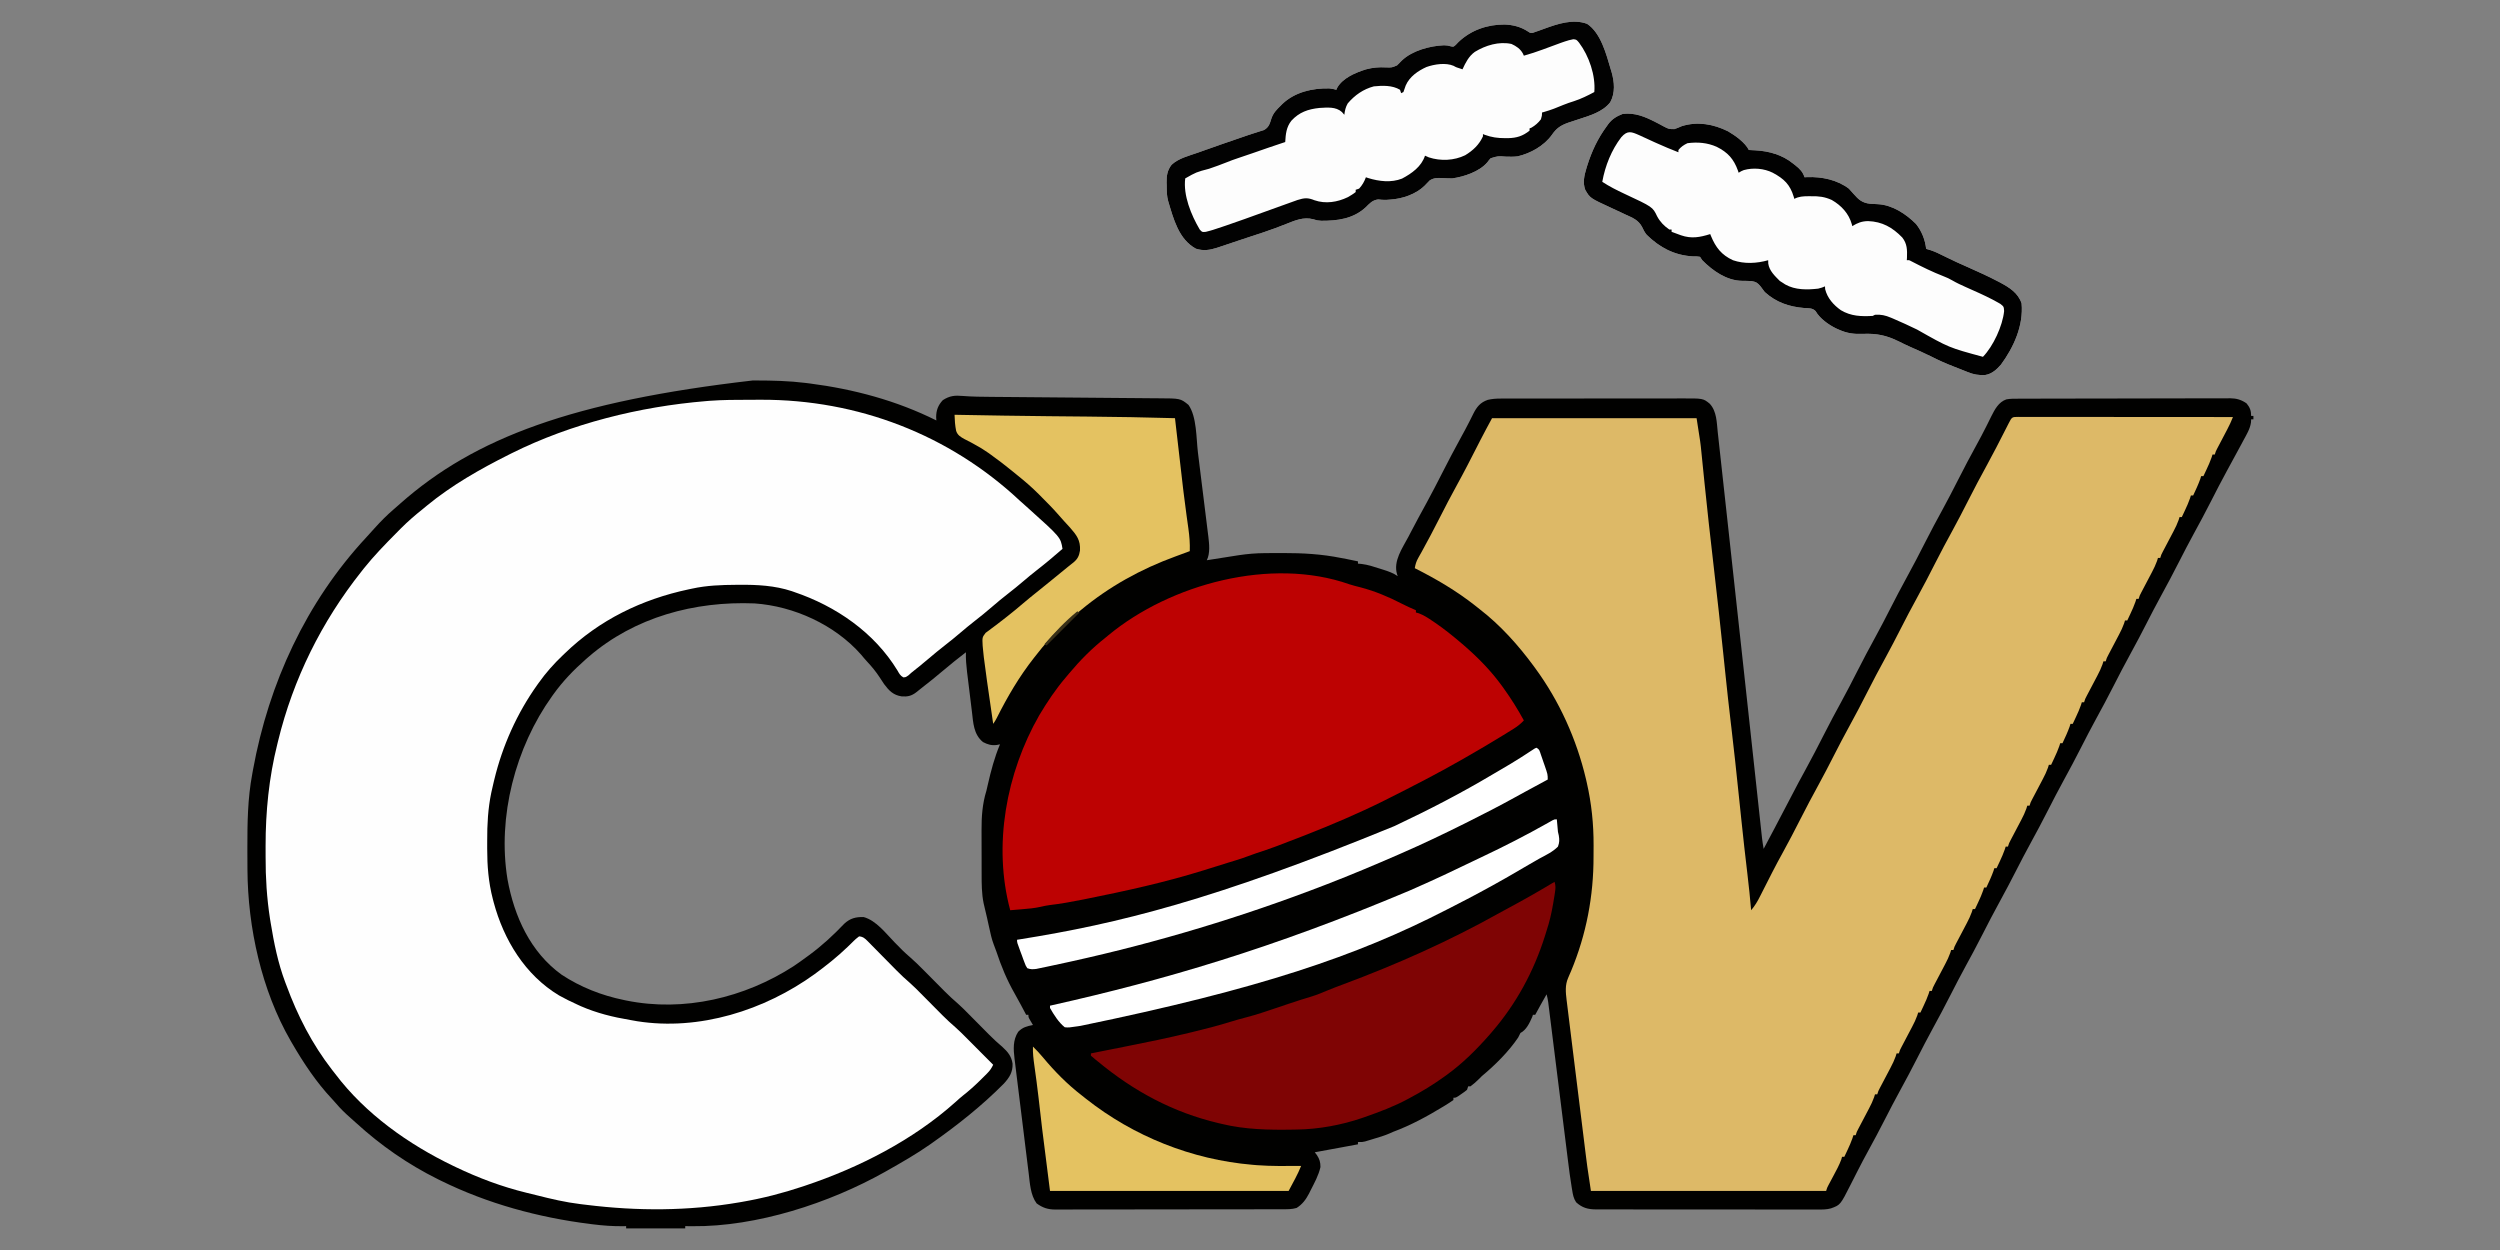 <?xml version="1.0" encoding="UTF-8"?>
<svg version="1.1" xmlns="http://www.w3.org/2000/svg" width="2200" height="1100">
<rect width="100%" height="100%" fill="#808080" stroke="none"/>
<path d="M0 0 C0.925 0.001 1.85 0.002 2.802 0.003 C17.471 0.035 31.991 0.358 46.562 2.188 C47.737 2.333 48.912 2.478 50.123 2.628 C88.81 7.615 126.572 17.692 161.562 35.188 C161.501 34.197 161.439 33.208 161.375 32.188 C161.412 26.16 163.137 21.712 167.25 17.312 C173.29 13.438 177.755 13.005 184.726 13.633 C193.301 14.301 201.844 14.382 210.441 14.437 C212.192 14.452 213.943 14.467 215.694 14.482 C219.435 14.514 223.176 14.544 226.918 14.572 C232.84 14.617 238.762 14.67 244.684 14.726 C261.515 14.882 278.345 15.033 295.176 15.162 C304.493 15.233 313.811 15.315 323.128 15.408 C328.048 15.457 332.968 15.5 337.889 15.53 C342.511 15.559 347.133 15.601 351.755 15.654 C353.446 15.67 355.137 15.682 356.828 15.689 C376.311 15.768 376.311 15.768 383.438 21.5 C390.801 31.919 390.226 51.067 391.734 63.355 C392.024 65.686 392.313 68.016 392.603 70.346 C393.206 75.206 393.803 80.067 394.398 84.927 C395.158 91.136 395.934 97.342 396.715 103.547 C397.317 108.35 397.908 113.154 398.496 117.958 C398.778 120.246 399.063 122.534 399.352 124.822 C399.756 128.023 400.145 131.226 400.53 134.43 C400.651 135.36 400.771 136.29 400.895 137.247 C401.665 143.831 402.614 152.085 399.562 158.188 C400.49 158.041 401.417 157.895 402.373 157.744 C405.847 157.197 409.321 156.651 412.795 156.106 C414.292 155.871 415.79 155.635 417.287 155.399 C419.452 155.058 421.616 154.718 423.781 154.379 C425.08 154.175 426.379 153.97 427.717 153.76 C435.326 152.627 442.607 152.01 450.297 151.949 C451.32 151.94 452.344 151.93 453.398 151.92 C456.703 151.895 460.008 151.883 463.312 151.875 C464.998 151.871 464.998 151.871 466.718 151.866 C484.05 151.856 500.538 152.756 517.562 156.188 C519.23 156.5 520.898 156.812 522.566 157.121 C525.911 157.755 529.24 158.442 532.562 159.188 C532.562 159.847 532.562 160.507 532.562 161.188 C533.652 161.283 534.741 161.378 535.863 161.477 C541.364 162.167 546.493 163.854 551.75 165.562 C552.721 165.867 553.693 166.171 554.693 166.484 C559.316 167.967 563.542 169.381 567.562 172.188 C567.276 171.404 567.276 171.404 566.984 170.605 C563.443 158.85 571.715 147.557 577.062 137.375 C577.786 135.986 578.508 134.597 579.231 133.208 C583.661 124.711 588.206 116.283 592.842 107.897 C597.592 99.251 602.072 90.47 606.562 81.688 C612.071 70.916 617.629 60.187 623.495 49.604 C625.838 45.373 628.122 41.126 630.305 36.809 C630.749 35.937 631.193 35.064 631.65 34.166 C632.476 32.536 633.291 30.901 634.092 29.26 C637.143 23.259 640.176 19.36 646.781 17.073 C650.729 16.148 654.164 15.933 658.215 15.927 C659.323 15.921 659.323 15.921 660.454 15.915 C662.912 15.905 665.371 15.909 667.83 15.913 C669.599 15.908 671.369 15.903 673.139 15.897 C677.934 15.884 682.73 15.883 687.525 15.886 C691.533 15.887 695.542 15.882 699.55 15.877 C709.009 15.866 718.468 15.866 727.928 15.872 C737.675 15.878 747.422 15.866 757.168 15.844 C765.547 15.827 773.926 15.821 782.305 15.824 C787.305 15.826 792.305 15.823 797.304 15.809 C802.008 15.797 806.711 15.799 811.414 15.812 C813.136 15.814 814.857 15.811 816.579 15.803 C836.302 15.715 836.302 15.715 842.127 20.462 C848.356 27.153 848.262 36.973 849.185 45.566 C849.336 46.938 849.489 48.31 849.641 49.682 C850.06 53.452 850.47 57.224 850.879 60.995 C851.325 65.091 851.778 69.187 852.23 73.282 C853.12 81.359 854.004 89.436 854.885 97.513 C855.919 106.981 856.96 116.449 858.001 125.917 C862.796 169.547 867.545 213.182 872.295 256.817 C872.678 260.333 873.061 263.849 873.444 267.364 C875.932 290.219 878.418 313.073 880.897 335.928 C881.709 343.416 882.522 350.904 883.336 358.392 C883.983 364.352 884.629 370.312 885.274 376.272 C885.667 379.9 886.061 383.529 886.456 387.158 C886.637 388.824 886.817 390.491 886.997 392.159 C887.241 394.424 887.488 396.689 887.735 398.955 C887.872 400.215 888.008 401.476 888.149 402.775 C888.532 405.933 889.011 409.055 889.562 412.188 C892.293 407.043 895.022 401.897 897.75 396.75 C898.159 395.978 898.568 395.206 898.99 394.411 C904.184 384.609 909.343 374.791 914.438 364.938 C918.28 357.508 922.209 350.136 926.25 342.812 C931.969 332.443 937.358 321.912 942.748 311.369 C947.678 301.731 952.698 292.163 957.945 282.691 C962.665 274.116 967.107 265.402 971.562 256.688 C976.91 246.228 982.325 235.829 988.016 225.551 C992.531 217.348 996.796 209.021 1001.062 200.688 C1005.767 191.5 1010.5 182.344 1015.5 173.312 C1021.145 163.113 1026.443 152.745 1031.749 142.367 C1036.679 132.729 1041.699 123.162 1046.945 113.691 C1051.665 105.116 1056.107 96.402 1060.562 87.688 C1065.999 77.054 1071.484 66.464 1077.286 56.023 C1079.939 51.232 1082.482 46.404 1084.938 41.508 C1085.797 39.806 1085.797 39.806 1086.675 38.069 C1087.775 35.88 1088.864 33.685 1089.937 31.482 C1092.99 25.429 1096.347 18.989 1103.165 16.634 C1106.642 15.987 1110.097 16.039 1113.62 16.04 C1114.848 16.035 1114.848 16.035 1116.101 16.029 C1118.848 16.018 1121.594 16.014 1124.341 16.01 C1126.309 16.004 1128.277 15.998 1130.244 15.991 C1136.71 15.97 1143.175 15.959 1149.641 15.949 C1151.867 15.945 1154.093 15.941 1156.319 15.937 C1166.777 15.918 1177.234 15.904 1187.692 15.895 C1199.763 15.885 1211.833 15.859 1223.904 15.819 C1233.235 15.789 1242.566 15.774 1251.897 15.77 C1257.469 15.768 1263.042 15.759 1268.615 15.734 C1273.858 15.711 1279.101 15.706 1284.344 15.717 C1286.266 15.717 1288.188 15.711 1290.11 15.697 C1292.739 15.679 1295.367 15.687 1297.997 15.7 C1298.753 15.689 1299.509 15.678 1300.288 15.667 C1305.698 15.732 1310.108 17.031 1314.562 20.188 C1317.467 23.691 1318.562 26.569 1318.562 31.188 C1319.223 31.188 1319.882 31.188 1320.562 31.188 C1320.562 32.178 1320.562 33.167 1320.562 34.188 C1319.902 34.188 1319.243 34.188 1318.562 34.188 C1318.495 35.562 1318.495 35.562 1318.426 36.965 C1317.586 42.756 1314.491 47.665 1311.75 52.75 C1311.163 53.86 1310.575 54.97 1309.97 56.113 C1305.841 63.886 1301.613 71.604 1297.366 79.313 C1292.384 88.405 1287.674 97.633 1282.95 106.861 C1278.152 116.225 1273.254 125.515 1268.16 134.723 C1263.63 142.961 1259.347 151.32 1255.062 159.688 C1249.872 169.824 1244.6 179.896 1239.09 189.863 C1234.763 197.728 1230.658 205.701 1226.562 213.688 C1222.022 222.54 1217.439 231.354 1212.625 240.062 C1207.193 249.892 1202.067 259.867 1196.949 269.862 C1192.152 279.226 1187.253 288.515 1182.16 297.723 C1177.63 305.961 1173.347 314.32 1169.062 322.688 C1163.896 332.778 1158.648 342.802 1153.16 352.723 C1148.63 360.961 1144.347 369.32 1140.062 377.688 C1134.872 387.824 1129.6 397.896 1124.09 407.863 C1119.763 415.728 1115.658 423.701 1111.562 431.688 C1107.022 440.54 1102.439 449.354 1097.625 458.062 C1092.193 467.892 1087.067 477.867 1081.949 487.862 C1077.152 497.226 1072.253 506.515 1067.16 515.723 C1062.63 523.961 1058.347 532.32 1054.062 540.688 C1048.896 550.778 1043.648 560.802 1038.16 570.723 C1033.63 578.961 1029.347 587.32 1025.062 595.688 C1019.872 605.824 1014.6 615.896 1009.09 625.863 C1004.763 633.728 1000.658 641.701 996.562 649.688 C991.558 659.445 986.468 669.137 981.154 678.731 C978.166 684.157 975.29 689.631 972.477 695.148 C972.122 695.843 971.767 696.537 971.402 697.252 C969.647 700.69 967.901 704.133 966.168 707.582 C957.076 725.562 957.076 725.562 948.829 728.548 C945.092 729.602 941.49 729.598 937.63 729.562 C936.766 729.566 935.902 729.57 935.012 729.574 C932.134 729.583 929.258 729.572 926.38 729.56 C924.31 729.562 922.24 729.566 920.17 729.571 C914.56 729.58 908.951 729.571 903.342 729.558 C897.468 729.546 891.595 729.55 885.721 729.552 C875.861 729.553 866 729.542 856.14 729.524 C844.74 729.503 833.341 729.499 821.941 729.505 C810.971 729.511 800.001 729.505 789.031 729.494 C784.363 729.489 779.696 729.489 775.029 729.491 C769.534 729.493 764.04 729.484 758.546 729.469 C756.529 729.464 754.513 729.464 752.496 729.466 C749.744 729.47 746.993 729.46 744.241 729.448 C743.443 729.452 742.644 729.456 741.822 729.46 C734.838 729.405 729.833 728.018 724.562 723.188 C722.237 719.7 721.733 716.574 721.073 712.529 C720.944 711.772 720.816 711.015 720.684 710.235 C719.388 702.424 718.368 694.583 717.402 686.725 C717.206 685.163 717.01 683.6 716.814 682.038 C716.398 678.714 715.984 675.39 715.572 672.066 C714.921 666.808 714.263 661.551 713.605 656.294 C712.447 647.045 711.295 637.796 710.144 628.547 C708.405 614.58 706.662 600.614 704.915 586.649 C704.262 581.422 703.611 576.196 702.962 570.969 C702.559 567.728 702.154 564.487 701.749 561.247 C701.561 559.744 701.375 558.241 701.189 556.738 C700.935 554.689 700.679 552.639 700.422 550.59 C700.279 549.444 700.137 548.297 699.99 547.115 C699.643 544.74 699.207 542.496 698.562 540.188 C695.127 546.133 691.837 552.152 688.562 558.188 C687.903 558.188 687.242 558.188 686.562 558.188 C686.336 558.847 686.109 559.508 685.875 560.188 C683.642 565.291 680.735 571.601 675.562 574.188 C674.872 575.509 674.209 576.844 673.562 578.188 C665.064 590.801 653.191 602.497 641.562 612.188 C640.717 613.033 639.871 613.879 639 614.75 C636.636 617.114 634.263 619.217 631.562 621.188 C630.903 621.188 630.242 621.188 629.562 621.188 C629.232 622.178 628.903 623.168 628.562 624.188 C626.348 626.012 626.348 626.012 623.625 627.875 C622.729 628.498 621.833 629.12 620.91 629.762 C618.562 631.188 618.562 631.188 616.562 631.188 C616.562 631.847 616.562 632.508 616.562 633.188 C614.386 634.753 612.222 636.169 609.938 637.562 C609.232 637.997 608.526 638.431 607.799 638.878 C593.56 647.527 579.194 655.39 563.562 661.188 C562.482 661.667 561.402 662.147 560.289 662.641 C555.773 664.6 551.088 665.972 546.375 667.375 C545.486 667.648 544.597 667.92 543.682 668.201 C542.824 668.458 541.966 668.716 541.082 668.98 C540.31 669.213 539.537 669.445 538.741 669.684 C536.562 670.188 536.562 670.188 532.562 670.188 C532.562 670.847 532.562 671.508 532.562 672.188 C528.292 672.979 524.021 673.771 519.75 674.562 C518.554 674.784 517.359 675.006 516.127 675.234 C508.941 676.566 501.754 677.886 494.562 679.188 C495.202 680.033 495.841 680.879 496.5 681.75 C498.786 685.274 499.562 687.902 499.562 692.188 C497.946 699.545 494.135 706.325 490.75 713 C490.147 714.219 490.147 714.219 489.532 715.462 C486.766 720.753 483.695 724.98 478.562 728.188 C474.396 729.435 470.28 729.332 465.966 729.328 C465.09 729.331 464.213 729.334 463.31 729.337 C460.368 729.346 457.426 729.347 454.483 729.349 C452.376 729.353 450.268 729.358 448.161 729.364 C442.431 729.377 436.702 729.383 430.973 729.388 C427.394 729.391 423.815 729.395 420.236 729.399 C409.041 729.413 397.846 729.423 386.651 729.426 C373.724 729.431 360.797 729.448 347.87 729.477 C337.88 729.499 327.89 729.509 317.901 729.51 C311.933 729.511 305.965 729.517 299.997 729.535 C294.384 729.552 288.771 729.554 283.157 729.545 C281.098 729.544 279.038 729.549 276.979 729.559 C274.166 729.571 271.353 729.565 268.54 729.555 C267.726 729.563 266.913 729.571 266.075 729.579 C259.617 729.523 255.114 728.043 249.812 724.188 C244.374 716.936 243.887 706.655 242.829 697.882 C242.681 696.705 242.532 695.528 242.38 694.315 C241.896 690.459 241.424 686.601 240.953 682.742 C240.704 680.727 240.454 678.712 240.204 676.697 C239.42 670.375 238.643 664.052 237.873 657.728 C237.08 651.227 236.274 644.727 235.461 638.228 C234.76 632.622 234.068 627.016 233.382 621.409 C232.973 618.071 232.562 614.733 232.143 611.397 C231.678 607.677 231.227 603.956 230.778 600.234 C230.639 599.143 230.5 598.052 230.357 596.927 C229.371 588.562 228.79 580.517 233.562 573.188 C237.489 569.148 241.201 568.278 246.562 567.188 C245.903 566.074 245.243 564.96 244.562 563.812 C242.562 560.438 242.562 560.438 242.562 558.188 C241.903 558.188 241.243 558.188 240.562 558.188 C240.031 557.186 239.5 556.184 238.953 555.152 C238.24 553.81 237.526 552.467 236.812 551.125 C236.29 550.14 236.29 550.14 235.758 549.135 C234.06 545.944 232.339 542.773 230.535 539.641 C223.688 527.655 218.647 515.518 214.328 502.423 C213.615 500.342 212.831 498.306 212.02 496.262 C210.196 491.459 209.147 486.512 208.062 481.5 C207.63 479.546 207.198 477.591 206.766 475.637 C206.56 474.7 206.354 473.763 206.143 472.798 C205.195 468.533 204.169 464.286 203.141 460.039 C201.399 451.449 201.399 442.978 201.395 434.242 C201.391 432.785 201.388 431.328 201.384 429.871 C201.378 426.823 201.377 423.775 201.377 420.728 C201.377 416.862 201.364 412.996 201.346 409.13 C201.335 406.12 201.333 403.11 201.334 400.1 C201.333 398.677 201.328 397.254 201.32 395.831 C201.261 384.005 202.039 372.534 205.562 361.188 C206.007 359.327 206.438 357.463 206.859 355.598 C209.64 343.411 212.715 331.722 217.562 320.188 C216.665 320.373 215.768 320.559 214.844 320.75 C210.12 321.38 206.756 320.378 202.562 318.188 C194.257 311.346 194.043 301.341 192.836 291.316 C192.683 290.08 192.531 288.844 192.374 287.57 C191.972 284.297 191.575 281.024 191.18 277.75 C190.938 275.753 190.691 273.756 190.443 271.76 C189.965 267.904 189.493 264.048 189.023 260.191 C188.803 258.416 188.803 258.416 188.578 256.605 C187.878 250.751 187.394 245.083 187.562 239.188 C180.623 244.566 173.731 249.975 167.062 255.688 C161.385 260.549 155.555 265.189 149.656 269.777 C147.697 271.304 145.752 272.85 143.828 274.422 C139.728 277.617 136.099 278.406 131 278 C123.626 276.903 119.878 272.948 115.562 267.188 C114.28 265.258 113.01 263.32 111.75 261.375 C108.44 256.315 104.824 251.885 100.695 247.477 C98.832 245.477 97.105 243.425 95.375 241.312 C72.223 214.982 36.191 198.612 1.562 196.188 C-51.116 194.076 -103.942 208.192 -144.438 243.188 C-145.241 243.881 -146.044 244.575 -146.871 245.289 C-157.576 254.741 -167.128 264.585 -175.438 276.188 C-175.843 276.749 -176.249 277.31 -176.667 277.889 C-208.871 322.888 -224.861 384.004 -215.844 438.943 C-209.926 471.598 -195.762 503.041 -168.188 522.938 C-151.578 533.885 -132.894 541.214 -113.438 545.188 C-112.727 545.338 -112.017 545.489 -111.285 545.645 C-60.55 555.977 -7.107 543.251 35.98 515.395 C39.919 512.763 43.754 510.002 47.562 507.188 C48.134 506.771 48.706 506.355 49.294 505.927 C60.642 497.639 70.873 488.19 80.562 478.027 C85.744 473.26 90.65 472.035 97.562 472.188 C108.76 475.276 117.071 486.604 124.999 494.645 C126.414 496.078 127.832 497.508 129.25 498.938 C130.493 500.198 130.493 500.198 131.762 501.484 C133.939 503.586 136.138 505.575 138.426 507.551 C142.486 511.073 146.288 514.801 150.062 518.625 C150.742 519.309 151.422 519.993 152.123 520.697 C154.995 523.585 157.86 526.479 160.727 529.372 C162.836 531.5 164.949 533.625 167.062 535.75 C167.696 536.392 168.33 537.034 168.982 537.695 C172.719 541.452 176.584 544.98 180.594 548.443 C183.813 551.296 186.824 554.345 189.844 557.406 C190.502 558.068 191.159 558.729 191.837 559.411 C194.613 562.203 197.383 565.002 200.154 567.799 C202.194 569.858 204.238 571.913 206.281 573.969 C206.893 574.589 207.505 575.209 208.135 575.848 C211.859 579.593 215.705 583.12 219.733 586.538 C224.448 590.789 227.714 594.851 228.625 601.25 C228.907 608.628 225.791 613.509 220.957 618.77 C201.583 638.333 180.041 655.363 157.562 671.188 C156.943 671.624 156.324 672.061 155.686 672.511 C143.786 680.836 131.19 688.036 118.562 695.188 C117.791 695.625 117.02 696.062 116.226 696.513 C67.507 723.884 3.548 744.805 -53.062 744.25 C-54.272 744.241 -55.481 744.232 -56.727 744.223 C-57.621 744.211 -58.516 744.199 -59.438 744.188 C-59.438 744.847 -59.438 745.508 -59.438 746.188 C-76.597 746.188 -93.757 746.188 -111.438 746.188 C-111.438 745.528 -111.438 744.867 -111.438 744.188 C-112.268 744.206 -113.099 744.225 -113.955 744.245 C-123.066 744.36 -131.896 743.705 -140.938 742.562 C-141.647 742.474 -142.356 742.386 -143.087 742.296 C-188.516 736.598 -233.312 724.443 -274.438 704.188 C-275.351 703.738 -276.265 703.288 -277.206 702.824 C-303.496 689.741 -327.271 673.238 -348.961 653.441 C-350.64 651.913 -352.333 650.401 -354.039 648.902 C-358.578 644.905 -362.798 640.869 -366.691 636.238 C-367.873 634.851 -369.091 633.494 -370.34 632.168 C-384.142 617.491 -395.356 600.565 -405.438 583.188 C-405.884 582.422 -406.331 581.656 -406.792 580.867 C-432.261 536.615 -444.375 481.498 -444.676 430.738 C-444.681 430.067 -444.686 429.396 -444.691 428.704 C-444.727 423.636 -444.743 418.568 -444.75 413.5 C-444.751 412.757 -444.752 412.014 -444.753 411.248 C-444.777 389.313 -444.508 367.828 -440.438 346.188 C-440.218 344.966 -439.998 343.745 -439.772 342.487 C-425.864 266.361 -393.023 195.056 -340.141 138.109 C-337.625 135.391 -335.151 132.64 -332.688 129.875 C-327.394 123.989 -321.91 118.477 -315.906 113.316 C-313.975 111.651 -312.062 109.971 -310.156 108.277 C-244.674 50.377 -158.121 18.248 0 0 Z " fill="#010100" transform="translate(662.438,334.812)"/>
<path d="M0 0 C3.433 -0.002 6.866 -0.02 10.299 -0.039 C95.101 -0.258 175.665 30.571 237.752 88.658 C240.218 90.953 242.737 93.164 245.28 95.373 C273.836 121.028 273.836 121.028 275.467 131.185 C268.003 137.685 260.472 144.042 252.65 150.108 C248.671 153.207 244.797 156.404 240.967 159.685 C236.574 163.449 232.101 167.077 227.53 170.623 C222.726 174.351 218.059 178.199 213.467 182.185 C208.313 186.66 203.04 190.929 197.647 195.111 C193.669 198.208 189.796 201.405 185.967 204.685 C181.552 208.467 177.058 212.118 172.467 215.685 C167.234 219.753 162.138 223.951 157.098 228.256 C152.307 232.343 147.407 236.28 142.467 240.185 C141.632 240.939 140.797 241.694 139.936 242.47 C137.467 244.185 137.467 244.185 135.354 244.24 C132.69 242.751 131.794 240.949 130.28 238.31 C109.9 204.776 76.079 181.592 39.467 169.185 C38.736 168.927 38.005 168.669 37.252 168.404 C22.246 163.456 6.826 162.665 -8.845 162.81 C-10.196 162.817 -10.196 162.817 -11.573 162.824 C-24.771 162.904 -37.601 163.348 -50.533 166.185 C-51.505 166.389 -52.477 166.593 -53.479 166.803 C-94.752 175.589 -132.079 193.689 -162.533 223.185 C-163.065 223.692 -163.597 224.198 -164.146 224.72 C-172.115 232.316 -179.159 240.208 -185.533 249.185 C-185.93 249.738 -186.328 250.292 -186.737 250.862 C-204.549 275.855 -217.319 304.383 -224.533 334.185 C-224.729 334.994 -224.926 335.803 -225.129 336.636 C-225.702 339.044 -226.249 341.456 -226.783 343.873 C-226.934 344.548 -227.085 345.222 -227.241 345.918 C-230.093 359.727 -230.868 373.728 -230.793 387.79 C-230.783 390.185 -230.793 392.579 -230.806 394.974 C-230.822 409.885 -229.679 424.59 -225.908 439.06 C-225.52 440.569 -225.52 440.569 -225.124 442.109 C-216.268 475.207 -197.464 506.216 -167.533 524.185 C-162.328 527.123 -156.97 529.71 -151.533 532.185 C-149.99 532.893 -149.99 532.893 -148.416 533.615 C-134.385 539.737 -120.002 543.256 -104.953 545.779 C-102.887 546.126 -100.824 546.499 -98.763 546.877 C-44.213 555.477 13.268 537.278 57.436 505.338 C67.485 497.961 77.264 490.229 86.245 481.572 C86.876 480.967 87.508 480.363 88.158 479.74 C89.384 478.558 90.598 477.365 91.8 476.16 C93.471 474.545 93.471 474.545 96.467 472.185 C99.937 472.453 101.626 473.98 104.007 476.401 C104.682 477.079 105.357 477.757 106.052 478.455 C106.771 479.194 107.491 479.932 108.233 480.693 C109.361 481.831 109.361 481.831 110.512 482.993 C112.921 485.425 115.32 487.867 117.717 490.31 C120.102 492.73 122.489 495.148 124.879 497.564 C126.365 499.066 127.848 500.572 129.327 502.082 C133.25 506.06 137.28 509.813 141.513 513.458 C144.808 516.37 147.88 519.495 150.967 522.623 C151.647 523.307 152.327 523.99 153.028 524.695 C155.9 527.583 158.765 530.477 161.631 533.37 C163.741 535.498 165.854 537.623 167.967 539.748 C168.601 540.39 169.234 541.032 169.887 541.693 C173.619 545.444 177.477 548.968 181.48 552.426 C184.799 555.365 187.909 558.504 191.03 561.65 C191.707 562.328 192.383 563.006 193.081 563.705 C195.212 565.842 197.34 567.982 199.467 570.123 C200.924 571.585 202.381 573.046 203.838 574.508 C207.384 578.064 210.927 581.624 214.467 585.185 C213.01 588.228 211.547 590.362 209.159 592.76 C208.499 593.423 207.84 594.086 207.161 594.769 C206.458 595.463 205.754 596.158 205.03 596.873 C203.949 597.947 203.949 597.947 202.846 599.043 C198.06 603.748 193.168 608.113 187.889 612.26 C185.589 614.088 183.438 616.006 181.28 617.998 C143.823 651.544 96.387 675.713 49.03 691.56 C48.294 691.808 47.558 692.055 46.8 692.31 C29.339 698.143 11.733 702.672 -6.408 705.81 C-7.688 706.033 -7.688 706.033 -8.994 706.26 C-53.744 713.946 -98.571 714.013 -143.564 708.429 C-145.311 708.213 -147.059 708.005 -148.807 707.798 C-161.918 706.225 -174.634 703.22 -187.422 699.97 C-190.396 699.22 -193.375 698.497 -196.357 697.779 C-217.931 692.496 -238.517 684.782 -258.533 675.185 C-259.242 674.846 -259.952 674.508 -260.683 674.158 C-300.026 655.239 -338.052 628.328 -364.533 593.185 C-365.468 591.989 -366.404 590.794 -367.341 589.599 C-384.875 567.012 -397.695 541.959 -407.533 515.185 C-407.869 514.302 -408.206 513.419 -408.553 512.51 C-414.879 495.701 -418.472 477.938 -421.345 460.248 C-421.54 459.055 -421.734 457.862 -421.935 456.634 C-424.73 438.498 -425.865 420.53 -425.793 402.185 C-425.783 398.952 -425.793 395.719 -425.806 392.486 C-425.826 362.307 -422.838 332.48 -415.533 303.185 C-415.307 302.257 -415.082 301.33 -414.849 300.374 C-401.504 245.618 -376.538 195.29 -341.533 151.185 C-340.744 150.182 -339.955 149.18 -339.142 148.146 C-330.417 137.255 -320.735 127.291 -310.916 117.393 C-309.512 115.978 -308.113 114.559 -306.714 113.139 C-300.632 107.049 -294.269 101.536 -287.533 96.185 C-286.289 95.161 -285.048 94.134 -283.81 93.103 C-261.812 75.021 -236.917 60.917 -211.533 48.185 C-210.774 47.804 -210.015 47.422 -209.233 47.03 C-156.884 20.957 -96.711 6 -38.533 1.185 C-37.405 1.09 -36.277 0.995 -35.115 0.897 C-23.418 0.037 -11.725 -0.001 0 0 Z " fill="#FEFEFE" transform="translate(659.533,351.815)"/>
<path d="M0 0 C1.128 0.004 1.128 0.004 2.279 0.009 C3.468 0.008 3.468 0.008 4.682 0.006 C7.36 0.005 10.038 0.01 12.715 0.016 C14.627 0.016 16.538 0.016 18.45 0.015 C23.656 0.015 28.863 0.021 34.069 0.028 C39.504 0.034 44.938 0.035 50.373 0.036 C60.672 0.039 70.971 0.047 81.27 0.057 C92.991 0.068 104.713 0.074 116.435 0.079 C140.554 0.089 164.674 0.107 188.793 0.129 C187.321 3.879 185.668 7.414 183.789 10.981 C182.926 12.628 182.926 12.628 182.045 14.309 C181.147 16.014 181.147 16.014 180.231 17.754 C179.04 20.016 177.851 22.279 176.664 24.543 C176.138 25.543 175.611 26.543 175.068 27.573 C173.709 30.149 173.709 30.149 172.793 33.129 C172.133 33.129 171.473 33.129 170.793 33.129 C170.528 33.977 170.262 34.825 169.989 35.699 C168.749 39.256 167.269 42.595 165.668 46.004 C164.86 47.733 164.86 47.733 164.036 49.496 C163.421 50.8 163.421 50.8 162.793 52.129 C162.133 52.129 161.473 52.129 160.793 52.129 C160.566 52.892 160.34 53.655 160.106 54.442 C158.312 59.482 156.053 64.283 153.793 69.129 C153.133 69.129 152.473 69.129 151.793 69.129 C151.528 69.977 151.262 70.825 150.989 71.699 C149.749 75.256 148.269 78.595 146.668 82.004 C145.86 83.733 145.86 83.733 145.036 85.496 C144.626 86.365 144.216 87.234 143.793 88.129 C143.133 88.129 142.473 88.129 141.793 88.129 C141.53 88.987 141.266 89.846 140.995 90.73 C139.772 94.189 138.281 97.272 136.571 100.516 C136.112 101.391 136.112 101.391 135.645 102.285 C134.678 104.131 133.705 105.974 132.731 107.817 C131.754 109.67 130.779 111.525 129.806 113.381 C128.927 115.057 128.044 116.731 127.16 118.405 C125.718 121.118 125.718 121.118 124.793 124.129 C124.133 124.129 123.473 124.129 122.793 124.129 C122.53 124.987 122.266 125.846 121.995 126.73 C120.772 130.189 119.281 133.272 117.571 136.516 C117.265 137.099 116.96 137.683 116.645 138.285 C115.678 140.131 114.705 141.974 113.731 143.817 C112.754 145.67 111.779 147.525 110.806 149.381 C109.927 151.057 109.044 152.731 108.16 154.405 C106.718 157.118 106.718 157.118 105.793 160.129 C105.133 160.129 104.473 160.129 103.793 160.129 C103.528 160.977 103.262 161.825 102.989 162.699 C101.749 166.256 100.269 169.595 98.668 173.004 C98.13 174.157 97.591 175.309 97.036 176.496 C96.421 177.8 96.421 177.8 95.793 179.129 C95.133 179.129 94.473 179.129 93.793 179.129 C93.53 179.987 93.266 180.846 92.995 181.73 C91.772 185.189 90.281 188.272 88.571 191.516 C88.265 192.099 87.96 192.683 87.645 193.285 C86.678 195.131 85.705 196.974 84.731 198.817 C83.754 200.67 82.779 202.525 81.806 204.381 C80.927 206.057 80.044 207.731 79.16 209.405 C77.718 212.118 77.718 212.118 76.793 215.129 C76.133 215.129 75.473 215.129 74.793 215.129 C74.53 215.987 74.266 216.846 73.995 217.73 C72.772 221.189 71.281 224.272 69.571 227.516 C69.265 228.099 68.96 228.683 68.645 229.285 C67.678 231.131 66.705 232.974 65.731 234.817 C64.754 236.67 63.779 238.525 62.806 240.381 C61.927 242.057 61.044 243.731 60.16 245.405 C58.718 248.118 58.718 248.118 57.793 251.129 C57.133 251.129 56.473 251.129 55.793 251.129 C55.528 251.977 55.262 252.825 54.989 253.699 C53.749 257.256 52.269 260.595 50.668 264.004 C49.86 265.733 49.86 265.733 49.036 267.496 C48.421 268.8 48.421 268.8 47.793 270.129 C47.133 270.129 46.473 270.129 45.793 270.129 C45.566 270.892 45.34 271.655 45.106 272.442 C43.312 277.482 41.053 282.283 38.793 287.129 C38.133 287.129 37.473 287.129 36.793 287.129 C36.528 287.977 36.262 288.825 35.989 289.699 C34.749 293.256 33.269 296.595 31.668 300.004 C30.86 301.733 30.86 301.733 30.036 303.496 C29.421 304.8 29.421 304.8 28.793 306.129 C28.133 306.129 27.473 306.129 26.793 306.129 C26.53 306.987 26.266 307.846 25.995 308.73 C24.772 312.189 23.281 315.272 21.571 318.516 C21.112 319.391 21.112 319.391 20.645 320.285 C19.678 322.131 18.705 323.974 17.731 325.817 C16.754 327.67 15.779 329.525 14.806 331.381 C13.927 333.057 13.044 334.731 12.16 336.405 C10.718 339.118 10.718 339.118 9.793 342.129 C9.133 342.129 8.473 342.129 7.793 342.129 C7.53 342.987 7.266 343.846 6.995 344.73 C5.772 348.189 4.281 351.272 2.571 354.516 C2.112 355.391 2.112 355.391 1.645 356.285 C0.678 358.131 -0.295 359.974 -1.269 361.817 C-2.246 363.67 -3.221 365.525 -4.194 367.381 C-5.073 369.057 -5.956 370.731 -6.84 372.405 C-8.282 375.118 -8.282 375.118 -9.207 378.129 C-9.867 378.129 -10.527 378.129 -11.207 378.129 C-11.472 378.977 -11.738 379.825 -12.011 380.699 C-13.251 384.256 -14.731 387.595 -16.332 391.004 C-17.14 392.733 -17.14 392.733 -17.964 394.496 C-18.579 395.8 -18.579 395.8 -19.207 397.129 C-19.867 397.129 -20.527 397.129 -21.207 397.129 C-21.547 398.274 -21.547 398.274 -21.894 399.442 C-23.688 404.482 -25.947 409.283 -28.207 414.129 C-28.867 414.129 -29.527 414.129 -30.207 414.129 C-30.472 414.977 -30.738 415.825 -31.011 416.699 C-32.251 420.256 -33.731 423.595 -35.332 427.004 C-36.14 428.733 -36.14 428.733 -36.964 430.496 C-37.579 431.8 -37.579 431.8 -38.207 433.129 C-38.867 433.129 -39.527 433.129 -40.207 433.129 C-40.47 433.987 -40.734 434.846 -41.005 435.73 C-42.228 439.189 -43.719 442.272 -45.429 445.516 C-45.888 446.391 -45.888 446.391 -46.355 447.285 C-47.322 449.131 -48.295 450.974 -49.269 452.817 C-50.246 454.67 -51.221 456.525 -52.194 458.381 C-53.073 460.057 -53.956 461.731 -54.84 463.405 C-56.282 466.118 -56.282 466.118 -57.207 469.129 C-57.867 469.129 -58.527 469.129 -59.207 469.129 C-59.47 469.987 -59.734 470.846 -60.005 471.73 C-61.228 475.189 -62.719 478.272 -64.429 481.516 C-64.888 482.391 -64.888 482.391 -65.355 483.285 C-66.322 485.131 -67.295 486.974 -68.269 488.817 C-69.246 490.67 -70.221 492.525 -71.194 494.381 C-72.073 496.057 -72.956 497.731 -73.84 499.405 C-75.282 502.118 -75.282 502.118 -76.207 505.129 C-76.867 505.129 -77.527 505.129 -78.207 505.129 C-78.472 505.977 -78.738 506.825 -79.011 507.699 C-80.251 511.256 -81.731 514.595 -83.332 518.004 C-83.87 519.157 -84.409 520.309 -84.964 521.496 C-85.374 522.365 -85.784 523.234 -86.207 524.129 C-86.867 524.129 -87.527 524.129 -88.207 524.129 C-88.47 524.987 -88.734 525.846 -89.005 526.73 C-90.228 530.189 -91.719 533.272 -93.429 536.516 C-93.888 537.391 -93.888 537.391 -94.355 538.285 C-95.322 540.131 -96.295 541.974 -97.269 543.817 C-98.246 545.67 -99.221 547.525 -100.194 549.381 C-101.073 551.057 -101.956 552.731 -102.84 554.405 C-104.282 557.118 -104.282 557.118 -105.207 560.129 C-105.867 560.129 -106.527 560.129 -107.207 560.129 C-107.47 560.987 -107.734 561.846 -108.005 562.73 C-109.228 566.189 -110.719 569.272 -112.429 572.516 C-112.888 573.391 -112.888 573.391 -113.355 574.285 C-114.322 576.131 -115.295 577.974 -116.269 579.817 C-117.246 581.67 -118.221 583.525 -119.194 585.381 C-120.073 587.057 -120.956 588.731 -121.84 590.405 C-123.282 593.118 -123.282 593.118 -124.207 596.129 C-124.867 596.129 -125.527 596.129 -126.207 596.129 C-126.47 596.987 -126.734 597.846 -127.005 598.73 C-128.228 602.189 -129.719 605.272 -131.429 608.516 C-131.888 609.391 -131.888 609.391 -132.355 610.285 C-133.322 612.131 -134.295 613.974 -135.269 615.817 C-136.246 617.67 -137.221 619.525 -138.194 621.381 C-139.073 623.057 -139.956 624.731 -140.84 626.405 C-142.282 629.118 -142.282 629.118 -143.207 632.129 C-143.867 632.129 -144.527 632.129 -145.207 632.129 C-145.472 632.977 -145.738 633.825 -146.011 634.699 C-147.251 638.256 -148.731 641.595 -150.332 645.004 C-150.87 646.157 -151.409 647.309 -151.964 648.496 C-152.374 649.365 -152.784 650.234 -153.207 651.129 C-153.867 651.129 -154.527 651.129 -155.207 651.129 C-155.422 651.899 -155.637 652.668 -155.859 653.461 C-157.71 658.498 -160.235 663.095 -162.769 667.817 C-163.772 669.694 -164.774 671.573 -165.773 673.453 C-166.216 674.279 -166.659 675.105 -167.115 675.956 C-168.315 678.216 -168.315 678.216 -169.207 681.129 C-237.517 681.129 -305.827 681.129 -376.207 681.129 C-379.653 658.153 -379.653 658.153 -380.707 649.52 C-380.828 648.54 -380.95 647.559 -381.076 646.549 C-381.455 643.493 -381.831 640.436 -382.207 637.379 C-382.456 635.361 -382.706 633.343 -382.957 631.324 C-383.461 627.257 -383.963 623.19 -384.465 619.123 C-385.16 613.494 -385.864 607.866 -386.57 602.238 C-388.519 586.661 -390.45 571.082 -392.364 555.501 C-392.94 550.816 -393.517 546.132 -394.099 541.448 C-394.671 536.844 -395.238 532.238 -395.802 527.632 C-396.015 525.897 -396.23 524.162 -396.446 522.427 C-396.748 520.013 -397.043 517.599 -397.336 515.184 C-397.425 514.483 -397.514 513.783 -397.605 513.062 C-398.41 506.344 -399.04 500.043 -396.265 493.723 C-395.85 492.744 -395.434 491.766 -395.006 490.758 C-394.557 489.725 -394.107 488.693 -393.644 487.629 C-380.213 455.344 -373.82 421.633 -373.891 386.748 C-373.894 383.529 -373.871 380.312 -373.845 377.094 C-373.788 358.412 -375.66 340.112 -379.832 321.879 C-380.085 320.767 -380.338 319.655 -380.599 318.509 C-388.872 283.554 -403.945 250.114 -425.207 221.129 C-425.617 220.567 -426.028 220.004 -426.451 219.425 C-440.144 200.819 -455.875 183.251 -474.207 169.129 C-475.47 168.126 -476.733 167.122 -477.996 166.117 C-494.605 153.022 -512.342 142.634 -531.207 133.129 C-530.644 129.708 -529.83 127.068 -528.117 124.059 C-527.671 123.263 -527.226 122.467 -526.767 121.647 C-526.273 120.775 -525.779 119.903 -525.269 119.004 C-519.692 108.988 -514.419 98.838 -509.207 88.629 C-504.319 79.065 -499.412 69.526 -494.207 60.129 C-488.087 49.083 -482.353 37.842 -476.611 26.596 C-476.24 25.87 -475.869 25.145 -475.487 24.398 C-474.803 23.058 -474.119 21.718 -473.438 20.377 C-470.13 13.901 -466.658 7.538 -463.207 1.129 C-403.807 1.129 -344.407 1.129 -283.207 1.129 C-279.764 22.935 -279.764 22.935 -278.996 30.867 C-278.903 31.78 -278.81 32.693 -278.714 33.634 C-278.517 35.57 -278.322 37.507 -278.13 39.444 C-277.714 43.621 -277.286 47.797 -276.859 51.973 C-276.637 54.143 -276.416 56.313 -276.195 58.484 C-275.075 69.474 -273.901 80.459 -272.707 91.442 C-272.604 92.386 -272.501 93.331 -272.396 94.304 C-270.875 108.274 -269.28 122.235 -267.644 136.192 C-264.844 160.081 -262.264 183.991 -259.765 207.914 C-259.246 212.882 -258.727 217.849 -258.207 222.817 C-258.077 224.057 -257.947 225.297 -257.813 226.575 C-256.317 240.853 -254.793 255.125 -253.082 269.379 C-253.002 270.043 -252.922 270.706 -252.84 271.39 C-252.761 272.049 -252.682 272.708 -252.601 273.387 C-251.451 282.983 -250.367 292.583 -249.332 302.192 C-249.252 302.929 -249.173 303.666 -249.091 304.425 C-247.961 314.931 -246.859 325.44 -245.761 335.949 C-245.243 340.905 -244.725 345.861 -244.207 350.817 C-244.078 352.051 -243.949 353.285 -243.816 354.556 C-242.145 370.514 -240.395 386.458 -238.473 402.387 C-237.204 412.953 -236.133 423.528 -235.207 434.129 C-231.907 430.297 -229.55 426.256 -227.3 421.758 C-226.759 420.694 -226.759 420.694 -226.206 419.608 C-225.435 418.091 -224.666 416.574 -223.9 415.055 C-221.88 411.054 -219.84 407.062 -217.8 403.07 C-217.399 402.284 -216.997 401.497 -216.583 400.686 C-213.558 394.777 -210.429 388.933 -207.207 383.129 C-202 373.733 -197.096 364.192 -192.207 354.629 C-186.859 344.17 -181.444 333.77 -175.754 323.492 C-171.238 315.29 -166.974 306.963 -162.707 298.629 C-158.003 289.441 -153.269 280.285 -148.269 271.254 C-143.045 261.815 -138.117 252.234 -133.207 242.629 C-127.859 232.17 -122.444 221.77 -116.754 211.492 C-112.238 203.29 -107.974 194.963 -103.707 186.629 C-99.003 177.441 -94.269 168.285 -89.269 159.254 C-83.624 149.055 -78.326 138.687 -73.02 128.309 C-68.09 118.671 -63.07 109.103 -57.824 99.633 C-53.104 91.058 -48.662 82.344 -44.207 73.629 C-38.867 63.186 -33.464 52.799 -27.778 42.539 C-22.204 32.42 -16.98 22.118 -11.728 11.83 C-11.369 11.129 -11.01 10.427 -10.641 9.705 C-9.961 8.375 -9.282 7.044 -8.606 5.712 C-5.692 0.017 -5.692 0.017 0 0 Z " fill="#DDB967" transform="translate(1776.207,366.871)"/>
<path d="M0 0 C3.183 1.034 6.403 1.833 9.648 2.652 C22.452 5.984 34.247 10.952 45.988 17.004 C50.113 19.13 54.321 21.012 58.586 22.84 C58.586 23.5 58.586 24.16 58.586 24.84 C59.403 25.06 60.22 25.281 61.062 25.508 C65.475 27.176 69.068 29.516 72.961 32.152 C73.744 32.679 74.527 33.205 75.333 33.747 C83.471 39.304 91.102 45.439 98.586 51.84 C99.228 52.387 99.87 52.935 100.531 53.499 C113.164 64.405 124.836 76.278 134.586 89.84 C135.047 90.478 135.508 91.116 135.983 91.773 C142.46 100.803 148.267 110.086 153.586 119.84 C150.861 122.727 148.155 124.922 144.789 127.02 C143.843 127.611 142.897 128.203 141.922 128.813 C140.904 129.44 139.885 130.068 138.836 130.715 C137.77 131.375 136.705 132.036 135.607 132.717 C124.389 139.636 113.028 146.299 101.586 152.84 C100.092 153.696 100.092 153.696 98.568 154.569 C77.278 166.738 55.497 177.906 33.586 188.902 C32.058 189.67 32.058 189.67 30.498 190.453 C7.938 201.709 -15.328 211.564 -38.789 220.777 C-39.793 221.172 -39.793 221.172 -40.816 221.574 C-48.155 224.451 -55.514 227.272 -62.891 230.051 C-63.526 230.291 -64.162 230.531 -64.817 230.779 C-70.552 232.929 -76.349 234.851 -82.168 236.758 C-84.593 237.566 -86.973 238.408 -89.352 239.34 C-95.23 241.6 -101.3 243.338 -107.316 245.191 C-110.54 246.188 -113.758 247.203 -116.977 248.215 C-119.022 248.853 -121.067 249.489 -123.113 250.125 C-124.739 250.63 -126.364 251.137 -127.988 251.645 C-161.944 262.247 -196.56 269.851 -231.414 276.84 C-232.423 277.042 -233.431 277.245 -234.471 277.454 C-244.283 279.41 -254.047 281.204 -263.992 282.348 C-266.612 282.724 -269.05 283.209 -271.613 283.824 C-277.024 285.067 -282.452 285.519 -287.977 285.965 C-288.985 286.051 -289.994 286.138 -291.033 286.227 C-293.493 286.436 -295.953 286.641 -298.414 286.84 C-313.765 229.792 -301.911 165.981 -272.862 115.269 C-265.902 103.597 -258.282 92.151 -249.414 81.84 C-248.504 80.748 -247.596 79.656 -246.688 78.562 C-236.857 66.811 -226.465 56.334 -214.414 46.84 C-213.235 45.86 -213.235 45.86 -212.031 44.859 C-157.376 -0.326 -68.677 -24.218 0 0 Z " fill="#BD0202" transform="translate(1187.414,514.16)"/>
<path d="M0 0 C12.039 7.995 16.791 26.621 20.684 39.742 C20.947 40.605 21.21 41.468 21.48 42.357 C23.991 51.192 24.864 60.659 20.309 68.992 C13.59 77.597 2.165 80.78 -7.816 84.055 C-9.776 84.698 -11.734 85.344 -13.691 85.992 C-14.737 86.335 -15.782 86.678 -16.859 87.031 C-23.519 89.464 -27.047 91.9 -31.07 97.727 C-37.957 107.352 -49.904 114.029 -61.273 116.598 C-64.782 117.003 -68.072 116.959 -71.592 116.83 C-78.499 116.295 -78.499 116.295 -84.906 118.258 C-86.475 119.985 -86.475 119.985 -87.895 121.918 C-95.058 130.187 -108.315 134.479 -118.691 135.992 C-121.636 136.005 -124.564 135.836 -127.504 135.68 C-131.687 135.489 -134.824 135.453 -138.496 137.734 C-140.094 139.29 -141.649 140.891 -143.16 142.531 C-150.867 150.024 -162.603 153.922 -173.129 154.617 C-174.823 154.745 -174.823 154.745 -176.551 154.875 C-179.121 154.971 -181.348 154.811 -183.879 154.492 C-189.181 155.188 -191.311 157.961 -195.066 161.602 C-206.047 171.602 -219.718 173.336 -233.965 173.293 C-237.691 172.992 -237.691 172.992 -241.105 171.91 C-249.638 169.726 -257.035 172.967 -264.941 176.117 C-267.089 176.947 -269.237 177.774 -271.387 178.598 C-272.986 179.211 -272.986 179.211 -274.618 179.837 C-281.541 182.439 -288.584 184.687 -295.614 186.981 C-299.257 188.178 -302.895 189.394 -306.531 190.613 C-307.904 191.073 -309.277 191.533 -310.65 191.992 C-312.69 192.676 -314.73 193.359 -316.77 194.044 C-318.672 194.682 -320.574 195.317 -322.477 195.953 C-323.579 196.322 -324.681 196.691 -325.817 197.072 C-332.222 199.123 -337.743 199.923 -344.254 197.867 C-359.475 189.565 -363.981 171.703 -368.691 155.992 C-369.991 151.419 -369.952 146.97 -370.004 142.242 C-370.033 141.373 -370.062 140.505 -370.092 139.609 C-370.15 133.615 -369.456 128.813 -365.691 123.992 C-359.485 118.226 -350.343 116.067 -342.504 113.305 C-341.04 112.781 -339.576 112.257 -338.112 111.732 C-326.19 107.471 -314.224 103.335 -302.242 99.246 C-301.18 98.877 -300.117 98.507 -299.022 98.126 C-296.639 97.315 -294.259 96.544 -291.855 95.802 C-290.584 95.391 -289.313 94.981 -288.043 94.57 C-286.898 94.215 -285.753 93.859 -284.573 93.493 C-280.044 91.134 -279.224 87.669 -277.75 82.996 C-276.108 78.338 -273.198 75.369 -269.691 71.992 C-269.169 71.461 -268.647 70.93 -268.109 70.383 C-257.065 59.957 -241.774 56.516 -226.961 56.789 C-224.775 56.985 -222.799 57.391 -220.691 57.992 C-220.453 57.413 -220.214 56.835 -219.969 56.238 C-215.002 47.506 -203.758 42.914 -194.633 40.023 C-188.517 38.407 -183.26 37.963 -176.941 38.305 C-171.805 38.471 -171.805 38.471 -167.234 36.469 C-165.804 35.083 -164.403 33.666 -163.031 32.223 C-153.853 23.474 -138.454 19.372 -126 18.832 C-122.691 18.992 -122.691 18.992 -120.031 19.742 C-117.555 20.275 -117.555 20.275 -115.508 18.367 C-114.764 17.583 -114.02 16.8 -113.254 15.992 C-102.226 5.456 -87.814 0.499 -72.689 0.563 C-65.304 0.814 -58.316 2.605 -52.117 6.688 C-49.854 8.186 -49.854 8.186 -47.684 7.84 C-46.636 7.451 -46.636 7.451 -45.566 7.055 C-44.698 6.761 -43.829 6.467 -42.934 6.164 C-41.176 5.529 -39.419 4.892 -37.665 4.248 C-25.888 -0.019 -12.384 -4.637 0 0 Z " fill="#FDFDFD" transform="translate(1396.691,21.008)"/>
<path d="M0 0 C0.828 0.421 1.657 0.842 2.51 1.276 C4.138 2.115 5.753 2.98 7.351 3.875 C11.768 6.158 11.768 6.158 16.629 6.178 C18.893 5.426 21.016 4.541 23.188 3.559 C37.015 -0.748 51.004 1.723 63.875 8.121 C70.117 11.772 78.885 17.954 82.188 24.559 C84.203 24.743 86.227 24.828 88.25 24.871 C100.215 25.579 111.781 28.872 121.188 36.559 C121.929 37.14 122.67 37.721 123.434 38.32 C127.316 41.511 129.539 43.712 131.188 48.559 C131.952 48.512 132.716 48.466 133.504 48.418 C146.373 47.984 159.704 50.703 170.188 58.559 C171.61 60.054 172.953 61.605 174.306 63.164 C178.748 68.223 181.915 71.108 188.786 71.849 C191.121 71.996 193.456 72.123 195.793 72.242 C208.486 72.917 220.448 80.819 229.262 89.633 C234.251 95.829 237.356 103.663 238.188 111.559 C239.384 111.909 240.58 112.26 241.812 112.621 C245.966 114 249.747 115.785 253.637 117.785 C260.771 121.41 268.047 124.657 275.375 127.871 C284.025 131.701 292.615 135.609 301 139.996 C302.09 140.56 302.09 140.56 303.202 141.136 C311.48 145.565 319.097 150.287 322.188 159.559 C323.928 178.958 315.373 198.041 303.98 213.5 C300.264 217.767 295.921 221.677 290.188 222.559 C284.376 222.907 280.03 222.162 274.625 219.934 C273.94 219.663 273.254 219.392 272.548 219.113 C271.125 218.55 269.705 217.98 268.287 217.405 C266.278 216.595 264.261 215.811 262.238 215.035 C255.503 212.433 249.006 209.546 242.578 206.246 C236.643 203.292 230.589 200.613 224.52 197.949 C220.981 196.39 217.52 194.734 214.074 192.98 C203.23 187.637 194.701 185.885 182.6 186.37 C174.602 186.688 168.571 185.919 161.188 182.559 C160.388 182.208 159.589 181.857 158.766 181.496 C152.141 178.207 144.628 172.824 140.918 166.34 C138.139 163.48 134.654 163.83 130.875 163.621 C117.582 162.483 106.277 158.706 96.188 149.559 C94.941 147.926 93.711 146.28 92.5 144.621 C89.866 141.452 88.679 140.646 84.559 139.91 C81.781 139.745 79.008 139.732 76.227 139.707 C62.616 139.495 50.426 130.896 41.188 121.559 C40.528 120.569 39.867 119.579 39.188 118.559 C36.344 118.157 36.344 118.157 33 118.184 C16.834 117.322 3.689 110.418 -7.742 99.16 C-9.625 96.794 -10.607 94.857 -11.863 92.148 C-15.096 86.162 -20.112 84.19 -26.125 81.496 C-27.728 80.734 -27.728 80.734 -29.363 79.956 C-32.502 78.465 -35.654 77.007 -38.812 75.559 C-57.6 66.903 -57.6 66.903 -61.812 59.559 C-64.125 53.265 -62.65 46.814 -60.75 40.621 C-60.527 39.887 -60.305 39.152 -60.075 38.396 C-56.084 25.673 -50.75 14.31 -42.812 3.559 C-42.36 2.922 -41.908 2.285 -41.441 1.629 C-38.075 -2.808 -34.03 -5.196 -28.875 -7.191 C-18.239 -8.481 -9.359 -4.833 0 0 Z " fill="#FDFDFD" transform="translate(1456.812,107.441)"/>
<path d="M0 0 C1.091 3.365 0.91 5.891 0.363 9.367 C0.2 10.41 0.038 11.454 -0.13 12.528 C-0.314 13.633 -0.498 14.737 -0.688 15.875 C-0.875 17.01 -1.062 18.146 -1.255 19.315 C-2.641 27.452 -4.398 35.159 -7 43 C-7.499 44.601 -7.996 46.203 -8.492 47.805 C-18.281 78.861 -33.705 107.32 -55 132 C-55.969 133.135 -55.969 133.135 -56.957 134.293 C-68.457 147.42 -80.821 159.791 -95 170 C-95.627 170.456 -96.255 170.911 -96.901 171.381 C-106.541 178.337 -116.511 184.419 -127 190 C-127.617 190.336 -128.235 190.672 -128.871 191.018 C-141.069 197.63 -153.917 202.438 -167 207 C-167.754 207.264 -168.507 207.529 -169.284 207.801 C-187.49 214.047 -207.757 217.774 -227 218 C-228.468 218.029 -228.468 218.029 -229.965 218.058 C-251.156 218.435 -272.313 218.039 -293 213 C-293.834 212.804 -294.669 212.608 -295.528 212.407 C-335.807 202.882 -370.272 184.312 -402 158 C-402.666 157.47 -403.333 156.94 -404.02 156.395 C-405.382 155.306 -406.699 154.161 -408 153 C-408 152.34 -408 151.68 -408 151 C-405.63 150.526 -403.261 150.052 -400.891 149.578 C-398.709 149.142 -396.527 148.705 -394.345 148.267 C-388.447 147.085 -382.547 145.909 -376.644 144.749 C-358.349 141.154 -340.127 137.381 -322 133 C-320.973 132.754 -319.947 132.508 -318.889 132.254 C-307.567 129.531 -296.327 126.647 -285.208 123.18 C-280.506 121.718 -275.787 120.418 -271.02 119.188 C-262.293 116.907 -253.787 114.026 -245.25 111.125 C-242.069 110.051 -238.886 108.98 -235.703 107.91 C-234.555 107.523 -234.555 107.523 -233.383 107.129 C-226.948 104.969 -220.489 102.895 -213.981 100.963 C-208.91 99.419 -204.093 97.398 -199.213 95.332 C-194.918 93.552 -190.569 91.933 -186.212 90.312 C-139.108 72.783 -92.487 52.047 -48.635 27.462 C-45.806 25.892 -42.959 24.359 -40.105 22.832 C-26.524 15.564 -13.195 7.948 0 0 Z " fill="#7F0404" transform="translate(1368,776)"/>
<path d="M0 0 C1.935 0.038 1.935 0.038 3.908 0.076 C30.159 0.579 56.41 0.991 82.664 1.254 C83.69 1.264 84.717 1.275 85.774 1.285 C96.09 1.389 106.407 1.489 116.723 1.581 C142.491 1.811 168.242 2.264 194 3 C194.144 4.283 194.289 5.566 194.438 6.888 C197.672 35.641 197.672 35.641 201.062 64.375 C201.22 65.682 201.378 66.989 201.541 68.336 C202.358 75.014 203.219 81.683 204.137 88.348 C204.23 89.032 204.324 89.716 204.421 90.42 C204.865 93.661 205.316 96.899 205.781 100.136 C206.709 106.81 207.242 113.261 207 120 C202.843 121.566 198.683 123.117 194.504 124.621 C163.927 135.77 136.027 151.176 111 172 C110.49 172.419 109.981 172.839 109.456 173.271 C96.077 184.313 83.604 196.234 73 210 C71.997 211.264 70.993 212.527 69.988 213.789 C56.918 230.365 46.612 248.012 37.138 266.85 C36 269 36 269 34 272 C28.019 230.7 28.019 230.7 26.125 216.062 C26.005 215.174 25.886 214.286 25.762 213.371 C25.454 210.915 25.207 208.466 25 206 C24.913 205.053 24.825 204.106 24.735 203.13 C24.344 195.863 24.344 195.863 27.352 191.906 C28.416 191.07 29.51 190.268 30.625 189.5 C31.209 189.053 31.793 188.607 32.395 188.146 C33.625 187.208 34.867 186.285 36.118 185.375 C38.547 183.6 40.903 181.741 43.262 179.874 C44.424 178.956 45.589 178.041 46.757 177.132 C51.407 173.509 55.911 169.736 60.393 165.91 C64.273 162.601 68.217 159.391 72.211 156.223 C75.805 153.359 79.372 150.462 82.938 147.562 C83.625 147.003 84.313 146.444 85.022 145.868 C89.912 141.89 94.794 137.901 99.668 133.902 C101.324 132.552 102.999 131.224 104.688 129.914 C108.289 126.933 109.673 124.107 110.391 119.484 C110.948 110.408 107.386 105.876 101.621 99.277 C99.984 97.46 98.332 95.657 96.66 93.871 C94.663 91.716 92.737 89.54 90.824 87.312 C86.351 82.18 81.561 77.377 76.75 72.562 C75.872 71.672 74.994 70.782 74.09 69.865 C68.041 63.804 61.705 58.32 55 53 C53.746 51.975 52.493 50.948 51.242 49.918 C44.925 44.774 38.506 39.796 31.875 35.062 C31.188 34.567 30.5 34.072 29.792 33.562 C25.761 30.725 21.676 28.235 17.324 25.918 C15.889 25.124 15.889 25.124 14.424 24.314 C12.568 23.3 10.687 22.331 8.779 21.418 C5.374 19.532 2.647 18.013 1.401 14.137 C0.438 9.455 0.148 4.77 0 0 Z " fill="#E4C261" transform="translate(840,365)"/>
<path d="M0 0 C12.039 7.995 16.791 26.621 20.684 39.742 C20.947 40.605 21.21 41.468 21.48 42.357 C23.991 51.192 24.864 60.659 20.309 68.992 C13.59 77.597 2.165 80.78 -7.816 84.055 C-9.776 84.698 -11.734 85.344 -13.691 85.992 C-14.737 86.335 -15.782 86.678 -16.859 87.031 C-23.519 89.464 -27.047 91.9 -31.07 97.727 C-37.957 107.352 -49.904 114.029 -61.273 116.598 C-64.782 117.003 -68.072 116.959 -71.592 116.83 C-78.499 116.295 -78.499 116.295 -84.906 118.258 C-86.475 119.985 -86.475 119.985 -87.895 121.918 C-95.058 130.187 -108.315 134.479 -118.691 135.992 C-121.636 136.005 -124.564 135.836 -127.504 135.68 C-131.687 135.489 -134.824 135.453 -138.496 137.734 C-140.094 139.29 -141.649 140.891 -143.16 142.531 C-150.867 150.024 -162.603 153.922 -173.129 154.617 C-174.823 154.745 -174.823 154.745 -176.551 154.875 C-179.121 154.971 -181.348 154.811 -183.879 154.492 C-189.181 155.188 -191.311 157.961 -195.066 161.602 C-206.047 171.602 -219.718 173.336 -233.965 173.293 C-237.691 172.992 -237.691 172.992 -241.105 171.91 C-249.638 169.726 -257.035 172.967 -264.941 176.117 C-267.089 176.947 -269.237 177.774 -271.387 178.598 C-272.986 179.211 -272.986 179.211 -274.618 179.837 C-281.541 182.439 -288.584 184.687 -295.614 186.981 C-299.257 188.178 -302.895 189.394 -306.531 190.613 C-307.904 191.073 -309.277 191.533 -310.65 191.992 C-312.69 192.676 -314.73 193.359 -316.77 194.044 C-318.672 194.682 -320.574 195.317 -322.477 195.953 C-323.579 196.322 -324.681 196.691 -325.817 197.072 C-332.222 199.123 -337.743 199.923 -344.254 197.867 C-359.475 189.565 -363.981 171.703 -368.691 155.992 C-369.991 151.419 -369.952 146.97 -370.004 142.242 C-370.033 141.373 -370.062 140.505 -370.092 139.609 C-370.15 133.615 -369.456 128.813 -365.691 123.992 C-359.485 118.226 -350.343 116.067 -342.504 113.305 C-341.04 112.781 -339.576 112.257 -338.112 111.732 C-326.19 107.471 -314.224 103.335 -302.242 99.246 C-301.18 98.877 -300.117 98.507 -299.022 98.126 C-296.639 97.315 -294.259 96.544 -291.855 95.802 C-290.584 95.391 -289.313 94.981 -288.043 94.57 C-286.898 94.215 -285.753 93.859 -284.573 93.493 C-280.044 91.134 -279.224 87.669 -277.75 82.996 C-276.108 78.338 -273.198 75.369 -269.691 71.992 C-269.169 71.461 -268.647 70.93 -268.109 70.383 C-257.065 59.957 -241.774 56.516 -226.961 56.789 C-224.775 56.985 -222.799 57.391 -220.691 57.992 C-220.453 57.413 -220.214 56.835 -219.969 56.238 C-215.002 47.506 -203.758 42.914 -194.633 40.023 C-188.517 38.407 -183.26 37.963 -176.941 38.305 C-171.805 38.471 -171.805 38.471 -167.234 36.469 C-165.804 35.083 -164.403 33.666 -163.031 32.223 C-153.853 23.474 -138.454 19.372 -126 18.832 C-122.691 18.992 -122.691 18.992 -120.031 19.742 C-117.555 20.275 -117.555 20.275 -115.508 18.367 C-114.764 17.583 -114.02 16.8 -113.254 15.992 C-102.226 5.456 -87.814 0.499 -72.689 0.563 C-65.304 0.814 -58.316 2.605 -52.117 6.688 C-49.854 8.186 -49.854 8.186 -47.684 7.84 C-46.636 7.451 -46.636 7.451 -45.566 7.055 C-44.698 6.761 -43.829 6.467 -42.934 6.164 C-41.176 5.529 -39.419 4.892 -37.665 4.248 C-25.888 -0.019 -12.384 -4.637 0 0 Z M-19.816 15.555 C-20.858 15.916 -21.9 16.277 -22.973 16.648 C-28.26 18.559 -33.53 20.517 -38.799 22.479 C-44.375 24.544 -49.96 26.395 -55.691 27.992 C-55.965 27.386 -56.238 26.78 -56.52 26.156 C-58.776 21.99 -62.366 19.597 -66.566 17.68 C-77.583 15.256 -89.361 18.863 -98.863 24.652 C-104.304 28.64 -106.923 34.045 -109.691 39.992 C-115.354 38.191 -115.354 38.191 -117.48 36.941 C-124.481 33.936 -134.361 35.486 -141.383 37.953 C-148.91 41.341 -156.242 46.416 -159.652 54.18 C-160.349 56.111 -161.022 58.051 -161.691 59.992 C-162.681 60.487 -162.681 60.487 -163.691 60.992 C-164.021 60.002 -164.351 59.012 -164.691 57.992 C-171.423 53.933 -180.156 54.214 -187.691 54.992 C-196.944 57.414 -204.529 62.749 -210.691 69.992 C-212.585 73.27 -213.18 76.243 -213.691 79.992 C-214.393 79.188 -215.094 78.383 -215.816 77.555 C-221.272 72.692 -228.704 73.63 -235.691 73.992 C-245.646 75.061 -253.31 77.721 -260.219 85.148 C-264.75 90.822 -265.284 97.012 -265.691 103.992 C-266.542 104.272 -267.393 104.552 -268.27 104.84 C-276.702 107.63 -285.095 110.518 -293.473 113.468 C-298.073 115.086 -302.681 116.664 -307.316 118.18 C-310.662 119.283 -313.934 120.463 -317.191 121.805 C-322.291 123.899 -327.484 125.689 -332.691 127.492 C-343.955 130.466 -343.955 130.466 -353.691 135.992 C-355.58 150.91 -348.455 168.232 -340.945 180.949 C-338.819 183.331 -338.819 183.331 -335.621 183.023 C-334.3 182.724 -332.991 182.374 -331.691 181.992 C-330.896 181.759 -330.101 181.526 -329.282 181.285 C-326.443 180.401 -323.63 179.455 -320.816 178.492 C-319.763 178.136 -318.709 177.78 -317.623 177.413 C-307.099 173.835 -296.65 170.053 -286.2 166.263 C-280.166 164.077 -274.128 161.899 -268.085 159.738 C-266.71 159.245 -265.336 158.751 -263.962 158.254 C-262.036 157.558 -260.108 156.868 -258.18 156.18 C-256.517 155.582 -256.517 155.582 -254.822 154.973 C-248.845 153.101 -245.785 152.82 -239.941 155.211 C-230.223 158.585 -219.761 156.918 -210.645 152.523 C-208.203 151.116 -205.881 149.767 -203.691 147.992 C-203.691 147.332 -203.691 146.672 -203.691 145.992 C-202.701 145.662 -201.711 145.332 -200.691 144.992 C-197.806 141.844 -196.188 138.956 -194.691 134.992 C-194.06 135.209 -193.428 135.425 -192.777 135.648 C-183.223 138.622 -172.457 139.932 -162.914 136.168 C-154.31 131.617 -145.793 125.578 -142.691 115.992 C-141.557 116.487 -140.423 116.982 -139.254 117.492 C-128.952 120.872 -117.082 120.343 -107.348 115.609 C-100.387 111.372 -95.111 106.427 -91.691 98.992 C-91.691 98.332 -91.691 97.672 -91.691 96.992 C-91.162 97.202 -90.633 97.412 -90.087 97.629 C-84.084 99.841 -78.696 100.569 -72.316 100.555 C-71.399 100.557 -70.482 100.559 -69.536 100.561 C-61.948 100.383 -56.748 98.758 -50.691 93.992 C-50.691 93.332 -50.691 92.672 -50.691 91.992 C-49.887 91.683 -49.887 91.683 -49.066 91.367 C-45.711 89.424 -43.039 87.088 -40.691 83.992 C-39.734 80.774 -39.734 80.774 -39.691 77.992 C-38.817 77.754 -38.817 77.754 -37.926 77.512 C-31.996 75.824 -26.423 73.675 -20.762 71.242 C-17.769 70.024 -14.774 69.02 -11.691 68.055 C-5.35 66.016 0.438 63.115 6.309 59.992 C7.546 45.385 1.668 28.268 -7.102 16.559 C-9.395 13.808 -9.395 13.808 -12.184 13.52 C-14.837 14.02 -17.265 14.666 -19.816 15.555 Z " fill="#020202" transform="translate(1396.691,21.008)"/>
<path d="M0 0 C0.828 0.421 1.657 0.842 2.51 1.276 C4.138 2.115 5.753 2.98 7.351 3.875 C11.768 6.158 11.768 6.158 16.629 6.178 C18.893 5.426 21.016 4.541 23.188 3.559 C37.015 -0.748 51.004 1.723 63.875 8.121 C70.117 11.772 78.885 17.954 82.188 24.559 C84.203 24.743 86.227 24.828 88.25 24.871 C100.215 25.579 111.781 28.872 121.188 36.559 C121.929 37.14 122.67 37.721 123.434 38.32 C127.316 41.511 129.539 43.712 131.188 48.559 C131.952 48.512 132.716 48.466 133.504 48.418 C146.373 47.984 159.704 50.703 170.188 58.559 C171.61 60.054 172.953 61.605 174.306 63.164 C178.748 68.223 181.915 71.108 188.786 71.849 C191.121 71.996 193.456 72.123 195.793 72.242 C208.486 72.917 220.448 80.819 229.262 89.633 C234.251 95.829 237.356 103.663 238.188 111.559 C239.384 111.909 240.58 112.26 241.812 112.621 C245.966 114 249.747 115.785 253.637 117.785 C260.771 121.41 268.047 124.657 275.375 127.871 C284.025 131.701 292.615 135.609 301 139.996 C302.09 140.56 302.09 140.56 303.202 141.136 C311.48 145.565 319.097 150.287 322.188 159.559 C323.928 178.958 315.373 198.041 303.98 213.5 C300.264 217.767 295.921 221.677 290.188 222.559 C284.376 222.907 280.03 222.162 274.625 219.934 C273.94 219.663 273.254 219.392 272.548 219.113 C271.125 218.55 269.705 217.98 268.287 217.405 C266.278 216.595 264.261 215.811 262.238 215.035 C255.503 212.433 249.006 209.546 242.578 206.246 C236.643 203.292 230.589 200.613 224.52 197.949 C220.981 196.39 217.52 194.734 214.074 192.98 C203.23 187.637 194.701 185.885 182.6 186.37 C174.602 186.688 168.571 185.919 161.188 182.559 C160.388 182.208 159.589 181.857 158.766 181.496 C152.141 178.207 144.628 172.824 140.918 166.34 C138.139 163.48 134.654 163.83 130.875 163.621 C117.582 162.483 106.277 158.706 96.188 149.559 C94.941 147.926 93.711 146.28 92.5 144.621 C89.866 141.452 88.679 140.646 84.559 139.91 C81.781 139.745 79.008 139.732 76.227 139.707 C62.616 139.495 50.426 130.896 41.188 121.559 C40.528 120.569 39.867 119.579 39.188 118.559 C36.344 118.157 36.344 118.157 33 118.184 C16.834 117.322 3.689 110.418 -7.742 99.16 C-9.625 96.794 -10.607 94.857 -11.863 92.148 C-15.096 86.162 -20.112 84.19 -26.125 81.496 C-27.728 80.734 -27.728 80.734 -29.363 79.956 C-32.502 78.465 -35.654 77.007 -38.812 75.559 C-57.6 66.903 -57.6 66.903 -61.812 59.559 C-64.125 53.265 -62.65 46.814 -60.75 40.621 C-60.527 39.887 -60.305 39.152 -60.075 38.396 C-56.084 25.673 -50.75 14.31 -42.812 3.559 C-42.36 2.922 -41.908 2.285 -41.441 1.629 C-38.075 -2.808 -34.03 -5.196 -28.875 -7.191 C-18.239 -8.481 -9.359 -4.833 0 0 Z M-30.023 13.23 C-38.731 24.561 -44.307 38.527 -46.812 52.559 C-40.632 56.61 -34.185 59.881 -27.5 62.996 C-2.457 74.69 -2.457 74.69 1.438 82.871 C4.07 87.824 7.567 91.387 12.188 94.559 C12.848 94.559 13.508 94.559 14.188 94.559 C14.188 95.219 14.188 95.879 14.188 96.559 C15.937 97.207 17.687 97.852 19.438 98.496 C20.412 98.856 21.387 99.215 22.391 99.586 C31.669 102.812 38.976 101.403 48.188 98.559 C48.407 99.115 48.626 99.672 48.852 100.246 C53.046 110.339 58.076 116.897 68.188 121.559 C78.255 125.004 89.033 124.409 99.188 121.559 C99.218 123.013 99.218 123.013 99.25 124.496 C100.139 130.835 105.081 135.453 109.438 139.809 C110.345 140.386 111.252 140.964 112.188 141.559 C112.864 142.002 113.541 142.445 114.238 142.902 C123.061 147.842 133.331 147.663 143.188 146.559 C146.628 145.648 146.628 145.648 149.188 144.559 C149.229 145.363 149.27 146.167 149.312 146.996 C151.246 154.867 156.664 160.952 163.188 165.559 C172.068 170.849 181.076 171.129 191.188 170.559 C191.847 170.229 192.507 169.899 193.188 169.559 C198.535 169.185 202.269 170.056 207.188 172.121 C207.834 172.391 208.481 172.66 209.147 172.938 C216.256 175.937 223.228 179.231 230.188 182.559 C258.26 198.473 258.26 198.473 288.188 206.559 C297.245 197.226 305.514 179.318 306.812 166.309 C306.542 162.371 306.542 162.371 303.438 159.934 C302.044 159.101 300.624 158.313 299.188 157.559 C298.408 157.134 297.628 156.71 296.824 156.273 C289.052 152.236 281.016 148.722 273.017 145.161 C269.019 143.369 265.089 141.574 261.301 139.367 C258.757 137.889 256.433 136.756 253.688 135.746 C243.874 131.947 234.371 127.265 225.043 122.406 C223.224 121.42 223.224 121.42 221.188 121.559 C221.234 120.785 221.28 120.012 221.328 119.215 C221.565 112.393 221.492 107.065 217.188 101.559 C208.592 92.69 199.555 87.563 187.062 87.121 C181.461 87.244 177.927 88.642 173.188 91.559 C172.984 90.723 172.984 90.723 172.777 89.871 C170.114 80.431 163.639 73.456 155.188 68.559 C148.936 65.71 143.824 65.119 137 65.246 C136.124 65.243 135.248 65.24 134.346 65.236 C129.867 65.274 126.251 65.447 122.188 67.559 C122.029 66.99 121.87 66.422 121.707 65.836 C118.412 54.933 113.243 49.956 103.188 44.559 C95.533 40.751 85.985 39.952 77.734 42.238 C75.651 43.084 75.651 43.084 73.188 44.559 C72.98 43.93 72.772 43.3 72.559 42.652 C68.877 32.423 63.616 26.603 53.863 21.746 C45.651 18.102 37.104 17.414 28.188 18.559 C24.953 20.058 22.441 21.78 20.188 24.559 C20.188 25.219 20.188 25.879 20.188 26.559 C13.785 24.114 7.509 21.408 1.25 18.621 C0.078 18.1 0.078 18.1 -1.118 17.568 C-5.455 15.632 -9.764 13.644 -14.062 11.621 C-21.181 8.463 -24.502 7.052 -30.023 13.23 Z " fill="#010101" transform="translate(1456.812,107.441)"/>
<path d="M0 0 C0.289 2.579 0.53 5.145 0.703 7.734 C0.927 11.013 0.927 11.013 1.734 14.203 C2.353 18.086 2.373 20.29 1 24 C-3.475 28.587 -9.519 31.433 -15.108 34.43 C-18.024 36.013 -20.877 37.674 -23.727 39.371 C-29.782 42.977 -35.883 46.5 -42 50 C-43.521 50.871 -43.521 50.871 -45.072 51.759 C-60.049 60.306 -75.22 68.43 -90.585 76.259 C-92.838 77.407 -95.089 78.56 -97.337 79.718 C-176.112 120.25 -261.312 149.207 -418.969 181.723 C-419.802 181.852 -420.635 181.982 -421.493 182.115 C-429.394 183.298 -429.394 183.298 -433 183 C-438.35 178.759 -442.656 171.904 -446 166 C-446 165.34 -446 164.68 -446 164 C-444.699 163.709 -444.699 163.709 -443.372 163.412 C-346.522 141.63 -251.443 114.016 -130.03 62.902 C-128.039 62.017 -126.046 61.137 -124.052 60.259 C-107.589 53.01 -91.326 45.399 -75.153 37.526 C-72.159 36.077 -69.157 34.649 -66.148 33.23 C-46.386 23.908 -26.941 13.947 -7.913 3.199 C-7.157 2.775 -6.4 2.351 -5.621 1.914 C-4.966 1.542 -4.31 1.171 -3.635 0.788 C-2 0 -2 0 0 0 Z " fill="#FFFFFF" transform="translate(1370,721)"/>
<path d="M0 0 C2.838 1.419 2.913 3.023 3.945 5.988 C4.3 7.005 4.654 8.021 5.02 9.068 C5.567 10.674 5.567 10.674 6.125 12.312 C6.498 13.371 6.87 14.43 7.254 15.521 C10 23.483 10 23.483 10 28 C9.082 28.496 9.082 28.496 8.146 29.003 C5.222 30.585 2.299 32.167 -0.625 33.75 C-1.585 34.269 -2.546 34.789 -3.535 35.324 C-5.053 36.146 -5.053 36.146 -6.602 36.984 C-8.298 37.902 -8.298 37.902 -10.03 38.839 C-12.99 40.446 -15.941 42.07 -18.89 43.698 C-32.543 51.221 -46.36 58.361 -60.312 65.312 C-61.4 65.855 -62.487 66.398 -63.607 66.957 C-81.888 76.072 -100.277 84.834 -119 93 C-119.699 93.306 -120.398 93.612 -121.117 93.927 C-141.912 103.026 -162.828 111.81 -184 120 C-184.726 120.281 -185.453 120.562 -186.201 120.852 C-258.74 148.859 -333.061 171.249 -409 188 C-410.305 188.289 -410.305 188.289 -411.636 188.583 C-416.553 189.669 -421.472 190.737 -426.398 191.779 C-427.861 192.088 -429.325 192.401 -430.787 192.715 C-432.765 193.138 -434.746 193.546 -436.727 193.953 C-437.826 194.182 -438.925 194.41 -440.057 194.646 C-443.133 195.016 -445.107 195.128 -448 194 C-449.394 191.807 -449.394 191.807 -450.457 188.941 C-450.847 187.916 -451.237 186.891 -451.639 185.834 C-452.026 184.754 -452.413 183.675 -452.812 182.562 C-453.219 181.487 -453.626 180.411 -454.045 179.303 C-457 171.391 -457 171.391 -457 169 C-456.15 168.865 -455.301 168.731 -454.425 168.592 C-368.289 154.837 -283.683 134.11 -125 69 C-124.378 68.706 -123.756 68.412 -123.115 68.109 C-94.258 54.456 -65.996 39.866 -38.562 23.521 C-36.187 22.111 -33.803 20.717 -31.414 19.332 C-25.476 15.883 -19.584 12.395 -13.805 8.684 C-12.495 7.844 -12.495 7.844 -11.159 6.987 C-9.456 5.889 -7.758 4.783 -6.065 3.669 C-5.302 3.177 -4.54 2.684 -3.754 2.176 C-2.738 1.509 -2.738 1.509 -1.701 0.829 C-0.859 0.419 -0.859 0.419 0 0 Z " fill="#FFFFFF" transform="translate(1352,658)"/>
<path d="M0 0 C3.176 3.085 6.108 6.247 8.944 9.656 C19.166 21.935 30.331 33.241 43 43 C44.264 44.003 45.527 45.007 46.789 46.012 C88.676 79.041 139.79 99.456 193 104 C194.288 104.111 195.576 104.222 196.902 104.336 C209.911 105.321 222.964 105.098 236 105 C232.955 112.613 228.836 119.754 225 127 C155.7 127 86.4 127 15 127 C7.466 67.802 7.466 67.802 4.91 44.824 C3.836 35.361 2.554 25.926 1.218 16.496 C0.447 10.946 -0.229 5.605 0 0 Z " fill="#E4C261" transform="translate(909,921)"/>
<path d="M0 0 C0.66 0.33 1.32 0.66 2 1 C-7.57 10.57 -17.14 20.14 -27 30 C-27.66 29.67 -28.32 29.34 -29 29 C-20.022 18.723 -10.6 8.628 0 0 Z " fill="#382F18" transform="translate(948,538)"/>
</svg>
